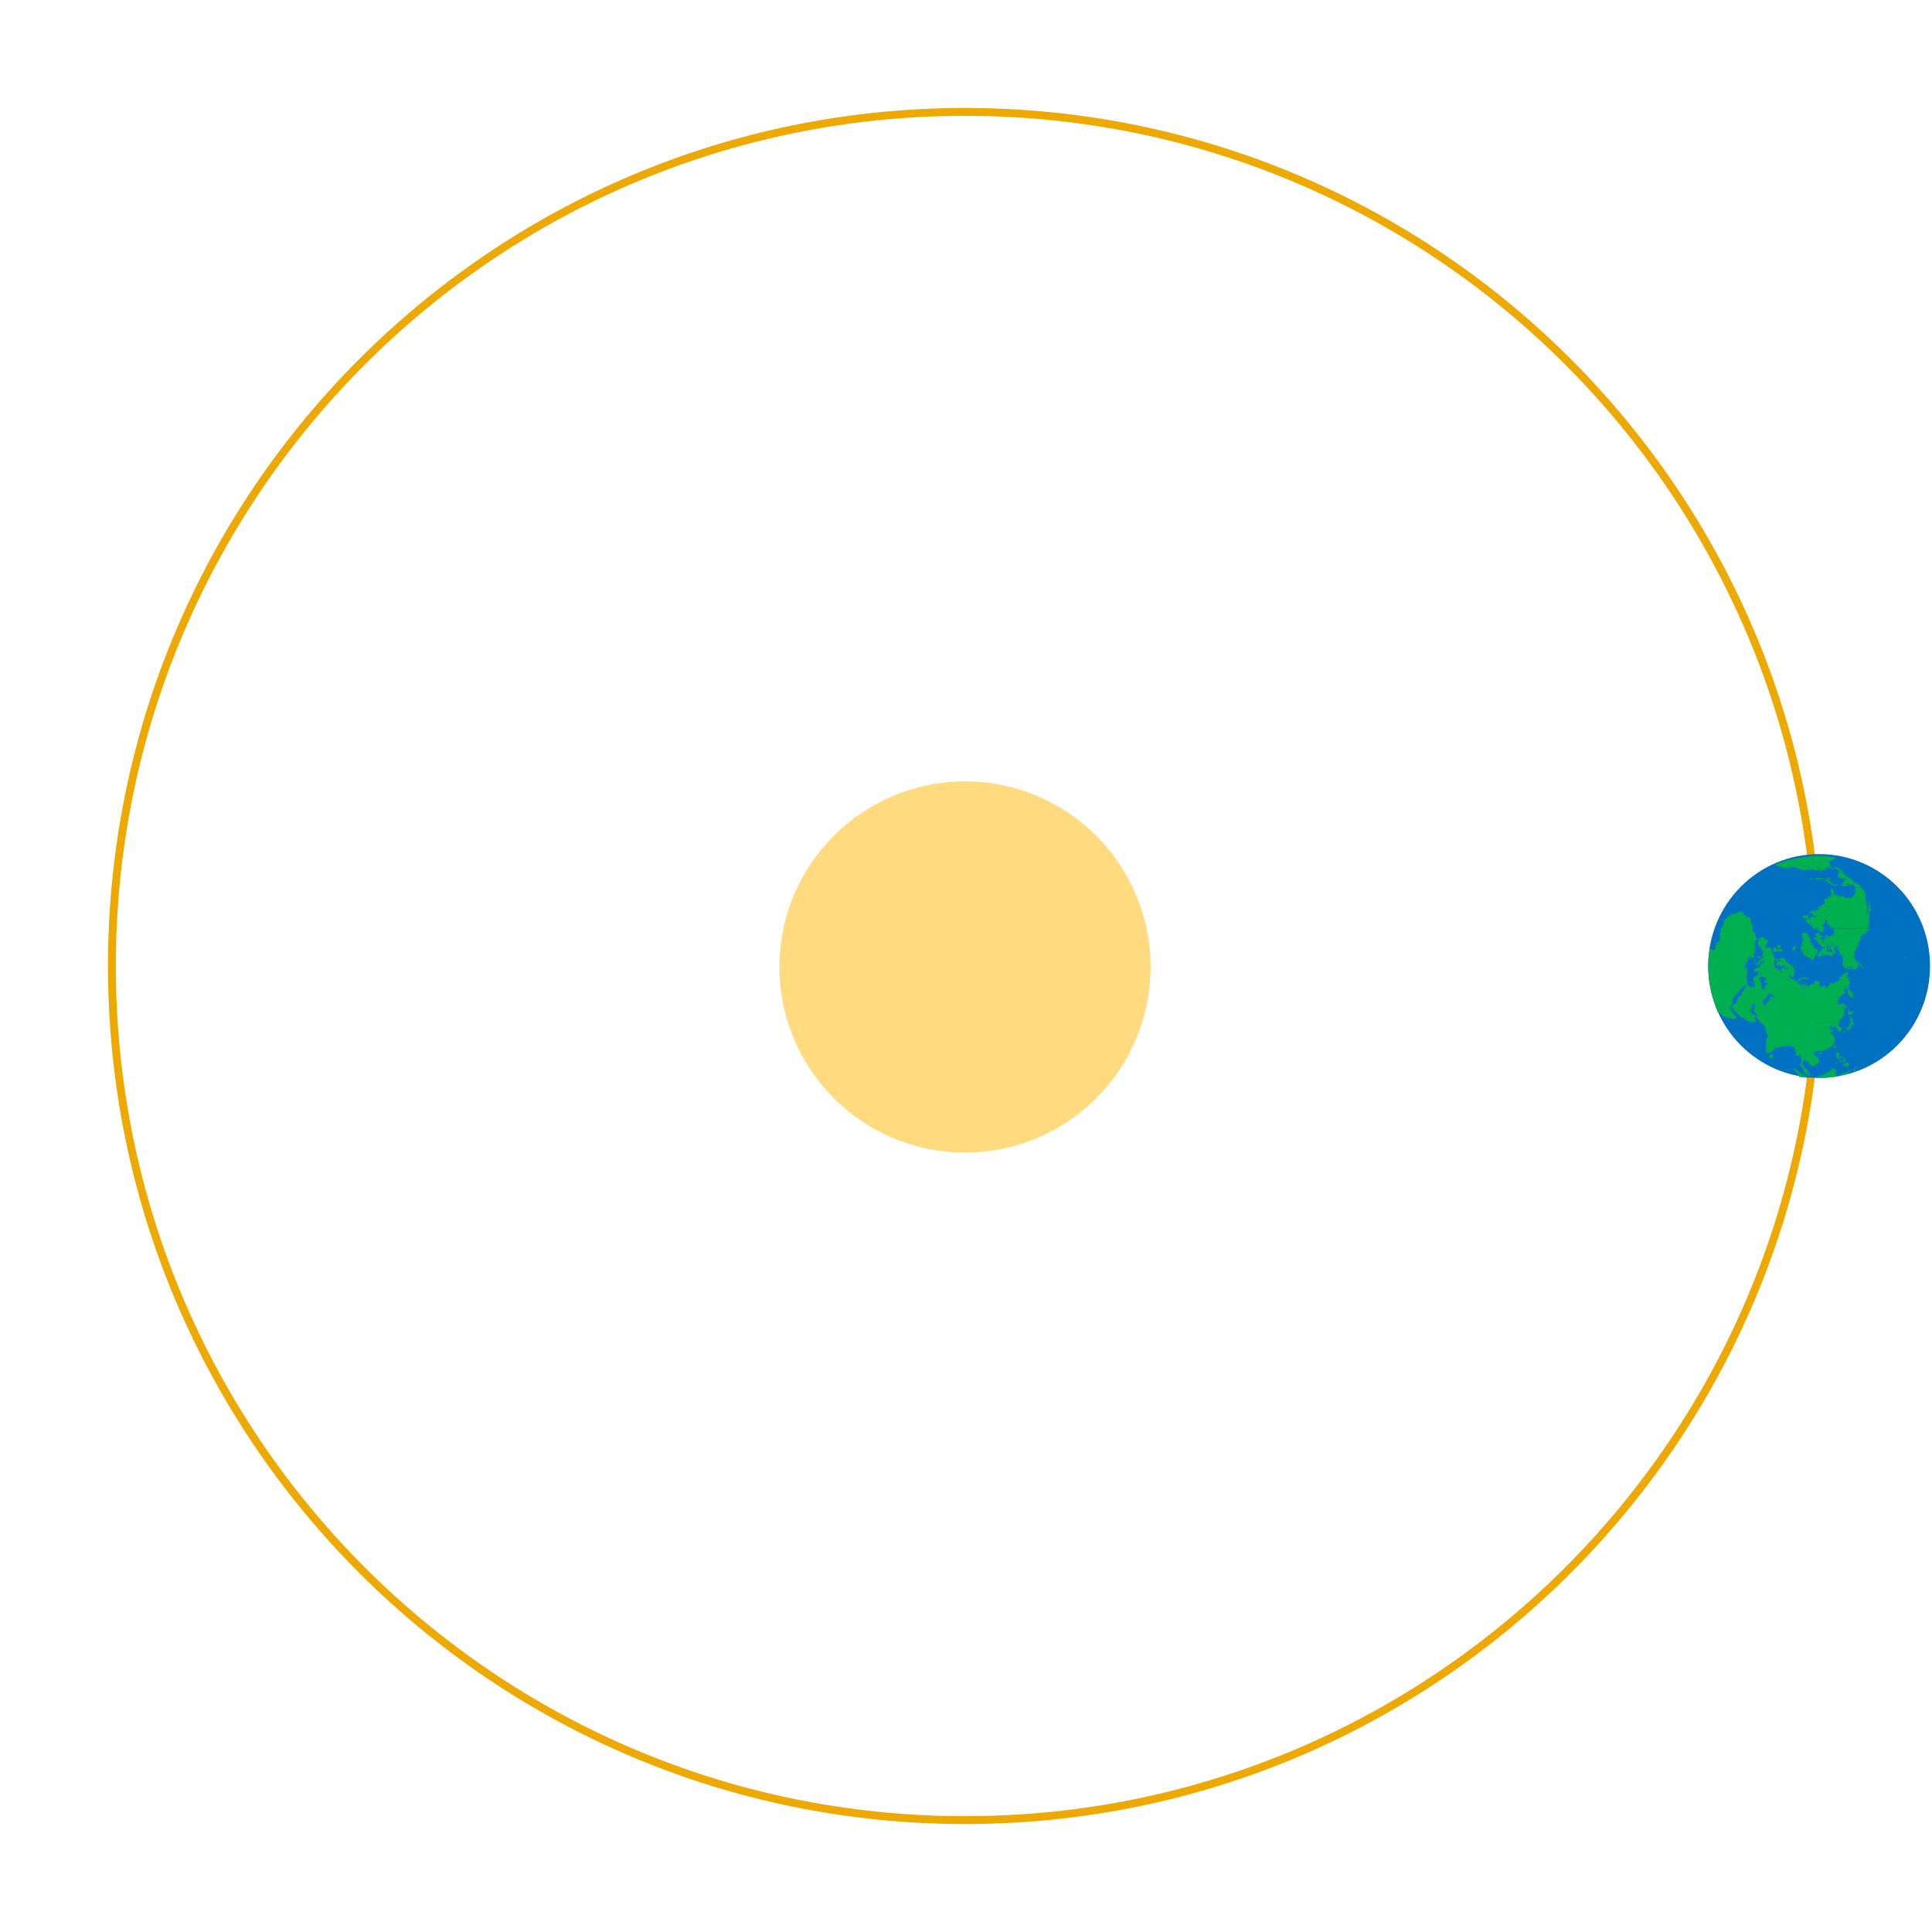 <svg width="984" height="984" xmlns="http://www.w3.org/2000/svg" xmlns:xlink="http://www.w3.org/1999/xlink" overflow="hidden"><defs><clipPath id="clip0"><rect x="792" y="393" width="984" height="984"/></clipPath></defs><g clip-path="url(#clip0)" transform="translate(-792 -393)"><path d="M792 885C792 613.828 1012.05 394 1283.5 394 1554.95 394 1775 613.828 1775 885 1775 1156.17 1554.95 1376 1283.5 1376 1012.05 1376 792 1156.17 792 885Z" fill="#FFFFFF" fill-rule="evenodd" fill-opacity="0"/><path d="M849 885C849 644.756 1043.53 450 1283.5 450 1523.47 450 1718 644.756 1718 885 1718 1125.24 1523.47 1320 1283.5 1320 1043.53 1320 849 1125.24 849 885Z" stroke="#EEA900" stroke-width="4" stroke-miterlimit="8" fill="none" fill-rule="evenodd"/><path d="M1189 885.5C1189 833.309 1231.31 791 1283.5 791 1335.69 791 1378 833.309 1378 885.5 1378 937.691 1335.69 980 1283.5 980 1231.31 980 1189 937.691 1189 885.5Z" fill="#FFDA7E" fill-rule="evenodd"/><path d="M1662 885C1662 853.52 1687.3 828 1718.5 828 1749.7 828 1775 853.52 1775 885 1775 916.48 1749.7 942 1718.5 942 1687.3 942 1662 916.48 1662 885Z" fill="#0070C0" fill-rule="evenodd"/><path d="M1727.92 843.337C1727.72 843.293 1726.88 843.558 1726.5 843.514 1726.12 843.47 1725.89 843.19 1725.63 843.073 1725.37 842.955 1725.15 843 1724.92 842.809 1724.69 842.618 1724.49 842.177 1724.25 841.927 1724 841.677 1723.78 841.42 1723.45 841.31 1723.13 841.2 1722.58 841.317 1722.31 841.266 1722.03 841.215 1722.01 841.016 1721.79 841.002 1721.58 840.987 1721.04 841.075 1721 841.178 1720.96 841.281 1721.28 841.472 1721.56 841.619 1721.83 841.766 1722.35 841.861 1722.66 842.059 1722.97 842.258 1723.16 842.625 1723.42 842.809 1723.67 842.992 1723.9 843.014 1724.17 843.161 1724.44 843.308 1724.71 843.572 1725.04 843.69 1725.36 843.807 1725.8 843.815 1726.1 843.866 1726.41 843.918 1726.59 844.013 1726.85 843.998 1727.12 843.984 1727.47 843.888 1727.69 843.778 1727.9 843.668 1728.12 843.381 1727.92 843.337Z" fill="#00B050" fill-rule="evenodd"/><path d="M1716.11 840.39C1716.31 840.51 1716.91 840.81 1717.31 840.9 1717.7 840.99 1718.18 840.93 1718.46 840.93 1718.74 840.93 1718.76 840.89 1718.98 840.9 1719.19 840.91 1719.67 841.035 1719.75 840.99 1719.83 840.945 1719.5 840.735 1719.45 840.63 1719.4 840.525 1719.35 840.4 1719.45 840.36 1719.55 840.32 1719.86 840.35 1720.05 840.39 1720.24 840.43 1720.45 840.605 1720.61 840.6 1720.76 840.595 1721.06 840.44 1720.99 840.36 1720.93 840.28 1720.53 840.155 1720.22 840.12 1719.91 840.085 1719.38 840.17 1719.11 840.15 1718.83 840.13 1718.72 839.995 1718.55 840 1718.38 840.005 1718.26 840.14 1718.08 840.18 1717.89 840.22 1717.57 840.205 1717.44 840.24 1717.3 840.275 1717.4 840.385 1717.26 840.39 1717.13 840.395 1716.62 840.27 1716.62 840.27 1716.43 840.235 1716.18 840.16 1716.11 840.18 1716.04 840.2 1715.91 840.27 1716.11 840.39Z" fill="#00B050" fill-rule="evenodd"/><path d="M1722 840.138C1722.09 839.998 1723.5 839.944 1723.82 840.073 1724.13 840.203 1723.97 840.774 1723.88 840.914 1723.79 841.054 1723.59 841 1723.3 840.914 1723.01 840.828 1721.92 840.278 1722 840.138Z" fill="#00B050" fill-rule="evenodd"/><path d="M1714.95 840.025C1714.82 839.917 1714.15 840.182 1714.03 840.315 1713.92 840.448 1714.13 840.713 1714.26 840.822 1714.38 840.93 1714.68 841.063 1714.81 840.967 1714.94 840.87 1715.08 840.134 1714.95 840.025Z" fill="#00B050" fill-rule="evenodd"/><path d="M1731.43 918.002C1731.28 918.024 1731 918.318 1731 918.443 1731 918.567 1731.36 918.657 1731.45 918.749 1731.55 918.842 1731.51 918.986 1731.59 918.999 1731.67 919.011 1731.9 918.941 1731.95 918.826 1732.01 918.711 1732.03 918.433 1731.93 918.308 1731.84 918.184 1731.59 917.979 1731.43 918.002Z" fill="#00B050" fill-rule="evenodd"/><path d="M1712.59 891.816C1712.27 891.764 1711.51 891.55 1711.01 891.538 1710.51 891.526 1709.96 891.671 1709.62 891.747 1709.28 891.822 1709.12 891.885 1708.96 891.99 1708.8 892.094 1708.72 892.221 1708.65 892.372 1708.58 892.523 1708.64 892.801 1708.54 892.893 1708.43 892.986 1708.11 893.061 1708.03 892.928 1707.96 892.795 1708.03 892.331 1708.07 892.094 1708.12 891.857 1708.07 891.625 1708.3 891.503 1708.54 891.382 1709.14 891.434 1709.5 891.364 1709.87 891.295 1710.13 891.144 1710.51 891.086 1710.88 891.028 1711.44 890.971 1711.74 891.017 1712.05 891.063 1712.14 891.301 1712.32 891.364 1712.51 891.428 1712.76 891.318 1712.86 891.399 1712.97 891.48 1713.03 891.781 1712.98 891.851 1712.93 891.92 1712.92 891.868 1712.59 891.816Z" fill="#00B050" fill-rule="evenodd"/><path d="M1733 907.015C1733.04 906.923 1733.85 907.277 1733.97 907.44 1734.09 907.603 1733.86 908.05 1733.71 907.995 1733.57 907.941 1732.96 907.108 1733 907.015Z" fill="#00B050" fill-rule="evenodd"/><path d="M1733.01 908.082C1733.11 907.898 1733.7 908.381 1734.09 908.367 1734.47 908.354 1734.98 907.987 1735.3 908 1735.62 908.014 1736.04 908.286 1736 908.449 1735.95 908.612 1735.2 908.843 1735.02 908.979 1734.84 909.115 1734.86 909.163 1734.92 909.265 1734.99 909.367 1735.55 909.469 1735.39 909.591 1735.24 909.714 1734.3 910.019 1733.99 909.999 1733.68 909.979 1733.7 909.795 1733.53 909.469 1733.35 909.142 1732.92 908.266 1733.01 908.082Z" fill="#00B050" fill-rule="evenodd"/><path d="M1734.35 911.555C1734.48 911.958 1734.66 912.801 1734.68 913.252 1734.7 913.703 1734.55 914.016 1734.47 914.262 1734.38 914.509 1734.26 914.707 1734.17 914.731 1734.08 914.755 1733.98 914.334 1733.93 914.407 1733.87 914.479 1733.85 914.948 1733.84 915.164 1733.83 915.381 1733.92 915.573 1733.87 915.706 1733.81 915.838 1733.65 915.874 1733.5 915.958 1733.36 916.043 1733.15 916.097 1732.99 916.211 1732.83 916.325 1732.7 916.434 1732.54 916.644 1732.38 916.855 1732.14 917.3 1732.06 917.474 1731.98 917.649 1731.98 917.691 1732.06 917.691 1732.13 917.691 1732.31 917.606 1732.51 917.474 1732.71 917.342 1733.2 916.879 1733.26 916.897 1733.33 916.915 1732.97 917.402 1732.9 917.582 1732.83 917.763 1732.78 917.931 1732.84 917.979 1732.91 918.028 1733.16 917.991 1733.29 917.871 1733.42 917.751 1733.54 917.426 1733.62 917.258 1733.7 917.089 1733.66 916.897 1733.78 916.861 1733.89 916.825 1734.19 917.143 1734.32 917.041 1734.44 916.939 1734.41 916.476 1734.53 916.247 1734.64 916.019 1735.01 915.67 1735.01 915.67 1735.16 915.495 1735.25 915.339 1735.4 915.201 1735.55 915.062 1735.82 915.02 1735.91 914.84 1736.01 914.659 1736.02 914.292 1735.97 914.118 1735.93 913.943 1735.7 913.998 1735.64 913.793 1735.58 913.589 1735.65 913.077 1735.61 912.891 1735.58 912.704 1735.44 912.825 1735.43 912.674 1735.42 912.524 1735.56 912.193 1735.55 911.989 1735.54 911.784 1735.5 911.592 1735.37 911.447 1735.25 911.303 1734.93 911.195 1734.8 911.122 1734.66 911.05 1734.63 910.966 1734.56 911.014 1734.48 911.062 1734.35 911.411 1734.35 911.411" fill="#00B050" fill-rule="evenodd"/><path d="M1726.88 925.001C1726.73 924.964 1726.24 925.793 1726.11 926.069 1725.97 926.346 1725.97 926.505 1726.06 926.659 1726.16 926.812 1726.51 927.052 1726.66 926.99 1726.81 926.929 1726.9 926.603 1726.96 926.29 1727.03 925.977 1727.02 925.038 1726.88 925.001Z" fill="#00B050" fill-rule="evenodd"/><path d="M1719.51 929.002C1719.25 929.021 1718.7 929.205 1718.45 929.335 1718.2 929.464 1717.95 929.667 1718.01 929.778 1718.07 929.889 1718.58 929.995 1718.8 930 1719.03 930.004 1719.18 929.935 1719.38 929.806 1719.58 929.676 1719.96 929.358 1720 929.224 1720.03 929.09 1719.77 928.984 1719.51 929.002Z" fill="#00B050" fill-rule="evenodd"/><path d="M1728.44 930.818C1728.47 930.528 1728.97 930.128 1729 929.914 1729.03 929.699 1728.69 929.682 1728.61 929.531 1728.54 929.381 1728.63 929.068 1728.54 929.01 1728.46 928.952 1728.28 929.166 1728.09 929.184 1727.9 929.201 1727.52 929.021 1727.39 929.114 1727.26 929.207 1727.32 929.491 1727.32 929.74 1727.32 929.989 1727.44 930.424 1727.39 930.609 1727.33 930.794 1727.03 930.748 1727 930.852 1726.98 930.957 1727.15 931.119 1727.25 931.235 1727.34 931.351 1727.45 931.501 1727.56 931.548 1727.67 931.594 1727.84 931.449 1727.91 931.513 1727.99 931.576 1727.94 931.849 1728.02 931.93 1728.1 932.011 1728.29 931.999 1728.4 931.999 1728.52 931.999 1728.65 931.988 1728.72 931.93 1728.79 931.872 1728.88 931.82 1728.82 931.652 1728.76 931.484 1728.41 931.107 1728.44 930.818Z" fill="#00B050" fill-rule="evenodd"/><path d="M1729.57 931.011C1729.73 930.982 1730.19 931.143 1730.43 931.143 1730.67 931.143 1730.95 930.953 1731 931.011 1731.04 931.07 1730.71 931.348 1730.7 931.494 1730.68 931.641 1730.95 931.809 1730.91 931.89 1730.86 931.97 1730.58 932.036 1730.43 931.978 1730.28 931.919 1730.09 931.626 1729.98 931.538 1729.87 931.451 1729.87 931.392 1729.77 931.451 1729.68 931.509 1729.55 931.853 1729.42 931.89 1729.29 931.926 1729 931.765 1729 931.67 1729 931.575 1729.31 931.414 1729.42 931.319 1729.52 931.224 1729.4 931.04 1729.57 931.011Z" fill="#00B050" fill-rule="evenodd"/><path d="M1731.22 932.035C1731.33 931.98 1731.61 931.987 1731.7 932.077 1731.8 932.167 1731.73 932.451 1731.78 932.575 1731.83 932.7 1732.02 932.755 1732 932.824 1731.97 932.893 1731.76 933.039 1731.62 932.99 1731.48 932.942 1731.27 932.63 1731.16 932.534 1731.06 932.437 1730.99 932.478 1731 932.409 1731.01 932.34 1731.1 932.091 1731.22 932.035Z" fill="#00B050" fill-rule="evenodd"/><path d="M1728.01 932.024C1728.08 931.974 1728.68 932.011 1728.85 932.061 1729.01 932.111 1729.03 932.168 1728.97 932.324 1728.92 932.48 1728.62 932.994 1728.52 933 1728.43 933.006 1728.48 932.524 1728.4 932.362 1728.31 932.199 1727.93 932.074 1728.01 932.024Z" fill="#00B050" fill-rule="evenodd"/><path d="M1729.12 933.09C1728.93 933.182 1728.98 933.49 1729.17 933.57 1729.35 933.65 1730.08 933.51 1730.24 933.57 1730.4 933.63 1730.03 933.862 1730.11 933.93 1730.18 933.998 1730.54 934.022 1730.69 933.978 1730.84 933.934 1731 933.766 1731 933.666 1731 933.566 1730.85 933.446 1730.69 933.378 1730.52 933.31 1730.08 933.318 1730.02 933.258 1729.96 933.198 1730.49 933.054 1730.33 933.018 1730.17 932.982 1729.32 932.998 1729.12 933.09Z" fill="#00B050" fill-rule="evenodd"/><path d="M1731.44 933.997C1731.56 934.035 1731.75 933.628 1731.75 933.628 1731.85 933.519 1732.03 933.448 1732 933.344 1731.96 933.239 1731.71 933.026 1731.56 933.002 1731.41 932.979 1731.16 933.135 1731.07 933.201 1730.99 933.268 1730.99 933.268 1731.03 933.4 1731.07 933.533 1731.32 933.96 1731.44 933.997Z" fill="#00B050" fill-rule="evenodd"/><path d="M1726 934.998C1725.97 934.968 1726.96 934.577 1727.21 934.45 1727.45 934.323 1727.42 934.31 1727.5 934.235 1727.57 934.16 1727.58 933.997 1727.66 934 1727.75 934.003 1728.04 934.15 1727.99 934.254 1727.95 934.359 1727.68 934.492 1727.37 934.626 1727.07 934.76 1726.03 935.027 1726 934.998Z" fill="#00B050" fill-rule="evenodd"/><path d="M1732.68 934.028C1732.35 934.138 1731.85 934.82 1731.58 934.966 1731.31 935.112 1731.22 934.846 1731.03 934.904 1730.84 934.961 1730.62 935.211 1730.45 935.31 1730.27 935.409 1729.95 935.425 1730.01 935.498 1730.06 935.571 1730.57 935.758 1730.77 935.748 1730.98 935.738 1731.1 935.498 1731.25 935.435 1731.4 935.373 1731.65 935.373 1731.65 935.373 1731.73 935.383 1731.7 935.425 1731.73 935.498 1731.75 935.571 1731.7 935.732 1731.8 935.811 1731.9 935.889 1732.12 935.936 1732.31 935.967 1732.51 935.998 1732.77 936.003 1732.97 935.998 1733.17 935.993 1733.48 936.003 1733.52 935.936 1733.56 935.868 1733.28 935.67 1733.19 935.592 1733.1 935.514 1732.98 935.534 1732.97 935.467 1732.96 935.399 1733.06 935.242 1733.12 935.185 1733.18 935.128 1733.23 935.112 1733.34 935.123 1733.44 935.133 1733.63 935.284 1733.74 935.248 1733.85 935.211 1734.03 935.06 1734 934.904 1733.96 934.747 1733.76 934.466 1733.52 934.31 1733.28 934.153 1733 933.919 1732.68 934.028Z" fill="#00B050" fill-rule="evenodd"/><path d="M1737 938.621C1736.94 938.359 1736.88 938.098 1736.85 937.931 1736.81 937.764 1736.82 937.764 1736.79 937.621 1736.75 937.477 1736.7 937.155 1736.64 937.069 1736.58 936.983 1736.53 936.96 1736.43 937.104 1736.33 937.247 1736.1 937.707 1736.04 937.931 1735.97 938.155 1736.01 938.27 1736.04 938.448 1736.07 938.626 1736.08 938.603 1736.22 939" fill="#00B050" fill-rule="evenodd"/><path d="M1733.17 939.808C1733.44 939.484 1733.71 939.161 1733.85 938.881 1733.99 938.601 1734.02 938.263 1733.99 938.13 1733.97 937.998 1733.88 937.939 1733.71 938.086 1733.53 938.233 1733.23 938.822 1732.96 939.013 1732.69 939.205 1732.52 939.138 1732.1 939.234 1731.69 939.33 1730.88 939.47 1730.46 939.587 1730.05 939.705 1729.83 939.815 1729.61 939.94 1729.38 940.066 1729.21 940.161 1729.11 940.338 1729.01 940.514 1729 940.757 1729 941" fill="#00B050" fill-rule="evenodd"/><path d="M1712.98 942C1713.01 941.844 1713.04 941.688 1712.8 941.54 1712.56 941.393 1711.95 941.305 1711.54 941.116 1711.14 940.927 1710.78 940.703 1710.36 940.409 1709.93 940.114 1709.38 939.596 1708.99 939.348 1708.61 939.101 1708.39 939.171 1708.06 938.924 1707.73 938.676 1707.43 938.122 1707.02 937.863 1706.61 937.604 1705.95 937.509 1705.62 937.368 1705.28 937.227 1705.06 936.932 1705.01 937.014 1704.96 937.097 1705.14 937.621 1705.33 937.863 1705.52 938.105 1705.95 938.287 1706.16 938.464 1706.37 938.641 1706.59 938.924 1706.59 938.924 1706.74 939.077 1706.87 939.224 1707.05 939.383 1707.24 939.543 1707.53 939.731 1707.7 939.878 1707.87 940.026 1707.98 940.091 1708.06 940.267 1708.14 940.444 1708.13 940.762 1708.17 940.939 1708.21 941.116 1708.28 941.234 1708.31 941.328 1708.35 941.422 1708.41 941.487 1708.38 941.505" fill="#00B050" fill-rule="evenodd"/><path d="M1694.46 930.009C1694.23 929.956 1693.71 930.149 1693.47 930.328 1693.23 930.507 1693.09 930.85 1693.03 931.082 1692.97 931.313 1693 931.574 1693.11 931.719 1693.22 931.864 1693.42 931.913 1693.71 931.951 1694 931.99 1694.65 932.038 1694.86 931.951 1695.08 931.864 1694.98 931.647 1694.98 931.429 1694.99 931.212 1695 930.874 1694.9 930.647 1694.8 930.42 1694.7 930.062 1694.46 930.009Z" fill="#00B050" fill-rule="evenodd"/><path d="M1688 880 1688.75 880.111 1689 880.333 1688.77 881C1688.62 880.778 1688.27 880.667 1688.11 880.444L1688 880Z" fill="#00B050" fill-rule="evenodd"/><path d="M1687.96 880.242 1688 880.581 1687.9 881 1687.6 881 1687.38 880.935 1687.12 880.532 1687 880.081 1687.24 880 1687.71 880.097 1687.96 880.242Z" fill="#00B050" fill-rule="evenodd"/><path d="M1685.81 882 1685.42 882.266 1685.07 882.688 1685 882.852 1685.2 882.93 1685.59 883 1685.97 882.883 1686 882.562 1685.81 882Z" fill="#00B050" fill-rule="evenodd"/><path d="M1684.11 893.004C1683.96 892.947 1683.96 893.483 1684.11 893.647 1684.26 893.811 1684.99 894.057 1685 893.988 1685.01 893.919 1684.26 893.061 1684.11 893.004Z" fill="#00B050" fill-rule="evenodd"/><path d="M1725.3 866 1725.8 866.415 1725.96 867.609 1726.28 867.506 1726.39 867.869 1726.04 868.518 1724.87 869.634 1724.1 869.764 1723.81 870.127 1723.25 870.101 1722.75 870.906 1722.51 871.088 1722.43 870.932 1722.96 869.92 1723.2 869.712 1722.38 869.323 1721.92 869.712 1721.37 869.323 1721.84 870.776 1721.76 871.062 1720.99 871.425C1720.99 871.849 1720.98 872.273 1720.97 872.697L1720.73 873.268 1720.38 873.164 1720.62 872.204 1720.62 871.944 1720.25 871.841 1720.06 872.282 1719.83 872.022 1720.12 871.399 1718.98 871.581 1718.84 871.373 1719.16 870.88 1719.48 870.621 1719.64 870.153 1720.09 870.361 1720.52 869.92 1720.46 869.686 1718.98 869.323 1718.5 868.466 1718.13 868.336 1717.04 867.947 1717.12 868.44 1717.59 868.881 1717.2 868.855 1716.82 868.466 1716.61 868.466 1716.43 869.141 1716.61 869.349 1717.12 869.738 1717.83 870.283 1717.49 870.672 1717.17 870.802 1716.64 869.946 1716 871.295 1716.8 871.529 1717.3 871.815 1717.62 872.23 1717.59 872.697 1718.07 873.372 1719 874.177 1719.51 874.333 1719.53 875.059 1719.53 875.189 1720.04 875.241 1720.6 875.501 1720.91 875.189 1721.34 874.358 1721.31 875.241 1720.97 875.604 1721.82 876.176 1720.01 875.89 1719.93 876.124 1719.96 876.773 1719.27 877.266 1718.52 878.46 1717.65 879.628 1718.2 880.147 1718.79 880.277 1719.59 879.888 1720.41 879.394 1720.44 878.953 1719.72 877.785 1720.04 877.577 1720.62 879.005 1720.86 879.316 1721.92 879.213 1723.78 879.654 1724.47 879.68 1724.61 880.147 1724.98 880.329 1725.43 880.017 1725.46 879.446 1725.19 878.278 1724.18 877.915 1722.8 877.499 1722.11 876.85 1722.51 876.461 1722.77 875.734 1722.61 875.215 1721.84 875.63 1722.4 874.981 1722.43 874.41 1722.59 874.099 1721.98 873.58 1721.92 872.957 1721.98 872.775 1722.4 873.606 1722.93 874.021 1722.91 875.033 1723.31 875.163 1723.15 876.435 1723.54 876.747 1723.86 876.617 1724.16 876.383 1724.1 875.786 1723.84 875.059 1723.7 874.904 1723.84 874.436 1724.69 874.177 1724.77 873.969 1724.24 873.294 1723.76 873.735 1723.97 873.061 1724.34 872.931 1724.69 873.45 1725.19 873.632 1725.64 873.632 1725.96 874.514 1726.68 874.748 1727.34 874.566 1728.17 875.475 1727.66 875.656 1728.35 877.058 1729.12 878.2 1728.8 878.434 1729.36 879.135 1730.43 879.836 1730.61 880.692 1730.56 883.781 1730.35 884.326 1731.04 885.287 1731.86 885.858 1731.86 886.403 1732.42 886.195 1733.08 885.78 1733.4 885.105 1733.77 885.079 1733.67 885.962 1733.32 886.143 1733.83 887 1734.38 886.663 1734.52 886.299 1734.36 885.313 1734.54 885.001 1735.18 885.001 1735.23 885.806 1735.18 886.429 1735.69 886.74 1736.27 886.766 1736.88 886.637 1737.49 886.299 1737.97 885.546 1738.37 885.365 1738.02 884.82 1738.37 884.742 1738.39 883.989 1739.46 884.612 1740.92 886.766 1741.05 886.377 1740.02 884.508 1738.87 883.366 1737.89 882.717 1737.7 883.158 1737.33 882.717 1736.88 882.613 1737.33 882.328 1737.09 881.549 1736.22 881.03 1736.54 880.277 1736.3 878.486 1737.2 876.617 1737.54 876.098 1737.73 875.163 1738.87 874.67 1739.32 873.658 1738.21 874.358 1737.62 874.852 1738.9 872.178 1739.62 872.1 1739.56 869.972 1740.17 869.452 1741.16 868.57 1742.38 868.129 1743.76 866.597 1744 866.13 1725.3 866Z" fill="#00B050" fill-rule="evenodd"/><path d="M1709.79 868.051C1709.64 868.234 1709.84 869.024 1709.92 869.336 1709.99 869.649 1710.23 869.722 1710.25 869.924 1710.26 870.126 1709.95 870.279 1709.98 870.549 1710.02 870.818 1710.45 871.222 1710.44 871.54 1710.43 871.859 1710.02 872.183 1709.92 872.459 1709.81 872.734 1709.84 872.863 1709.82 873.193 1709.8 873.524 1709.88 874.093 1709.79 874.442 1709.69 874.791 1709.39 875.03 1709.26 875.287 1709.13 875.544 1708.99 875.74 1709 875.985 1709.01 876.23 1709.17 876.671 1709.3 876.756 1709.42 876.842 1709.59 876.591 1709.72 876.499 1709.85 876.407 1710.04 876.132 1710.08 876.205 1710.13 876.279 1710.09 876.824 1709.98 876.94 1709.88 877.056 1709.57 876.848 1709.46 876.903 1709.35 876.958 1709.27 877.16 1709.33 877.271 1709.38 877.381 1709.59 877.491 1709.79 877.564 1709.98 877.638 1710.46 877.662 1710.51 877.711 1710.55 877.76 1710.05 877.76 1710.05 877.858 1710.05 877.956 1710.49 878.152 1710.51 878.299 1710.52 878.446 1710.17 878.611 1710.15 878.74 1710.12 878.868 1710.25 878.991 1710.34 879.07 1710.44 879.15 1710.63 879.156 1710.74 879.217 1710.84 879.278 1710.9 879.327 1710.97 879.438 1711.04 879.548 1710.98 879.842 1711.16 879.878 1711.35 879.915 1711.99 879.597 1712.08 879.658 1712.17 879.719 1711.62 880.093 1711.72 880.246 1711.82 880.399 1712.42 880.46 1712.7 880.576 1712.99 880.693 1713.19 880.852 1713.42 880.944 1713.65 881.035 1713.87 880.98 1714.08 881.127 1714.29 881.274 1714.52 881.684 1714.7 881.825 1714.88 881.966 1714.99 882.046 1715.16 881.972 1715.34 881.899 1715.59 881.605 1715.75 881.384 1715.91 881.164 1716.02 880.925 1716.14 880.65 1716.26 880.374 1716.26 880.068 1716.47 879.732 1716.68 879.395 1717.17 878.93 1717.39 878.63 1717.61 878.33 1717.68 878.14 1717.78 877.932 1717.88 877.724 1718.06 877.491 1717.98 877.381 1717.9 877.271 1717.3 877.344 1717.29 877.271 1717.28 877.197 1717.9 877.105 1717.91 876.94 1717.92 876.775 1717.59 876.328 1717.36 876.279 1717.13 876.23 1716.78 876.732 1716.54 876.646 1716.3 876.56 1716.12 876.101 1715.91 875.764 1715.71 875.428 1715.46 874.95 1715.32 874.626 1715.19 874.301 1715.23 873.903 1715.1 873.818 1714.96 873.732 1714.7 874.167 1714.54 874.112 1714.37 874.056 1714.08 873.591 1714.11 873.487 1714.15 873.383 1714.66 873.634 1714.73 873.487 1714.81 873.34 1714.66 872.667 1714.54 872.606 1714.41 872.544 1714.13 873.132 1713.98 873.12 1713.83 873.108 1713.63 872.691 1713.62 872.532 1713.61 872.373 1713.83 872.244 1713.92 872.165 1714 872.085 1714.12 872.226 1714.11 872.055 1714.11 871.883 1713.98 871.43 1713.88 871.136 1713.79 870.842 1713.69 870.493 1713.56 870.291 1713.42 870.089 1713.24 870.132 1713.1 869.924 1712.95 869.716 1712.93 869.343 1712.7 869.043 1712.48 868.743 1712.06 868.283 1711.75 868.124 1711.44 867.965 1711 868.069 1710.84 868.088 1710.67 868.106 1710.96 868.228 1710.77 868.234 1710.58 868.241 1709.93 867.867 1709.79 868.051Z" fill="#00B050" fill-rule="evenodd"/><path d="M1724.02 874.361C1724.13 874.183 1724.89 873.96 1725.12 874.006 1725.36 874.052 1725.22 874.525 1725.43 874.636 1725.63 874.748 1726.17 874.571 1726.37 874.676 1726.56 874.781 1726.51 875.004 1726.6 875.267 1726.69 875.529 1727.01 876.166 1726.9 876.251 1726.8 876.337 1726.02 875.719 1725.96 875.779 1725.9 875.838 1726.54 876.507 1726.53 876.606 1726.52 876.704 1725.95 876.258 1725.9 876.369 1725.85 876.481 1726.05 877.072 1726.23 877.275 1726.41 877.479 1726.87 877.387 1726.97 877.59 1727.07 877.794 1726.91 878.28 1726.8 878.496 1726.69 878.713 1726.51 878.825 1726.3 878.89 1726.09 878.956 1725.73 879.1 1725.56 878.89 1725.39 878.68 1725.35 877.971 1725.26 877.63 1725.17 877.288 1725.12 877.026 1725.02 876.842 1724.92 876.658 1724.78 876.606 1724.65 876.527 1724.53 876.448 1724.32 876.501 1724.29 876.369 1724.25 876.238 1724.39 875.956 1724.42 875.739 1724.45 875.523 1724.51 875.28 1724.45 875.07 1724.4 874.859 1723.9 874.538 1724.02 874.361Z" fill="#00B050" fill-rule="evenodd"/><path d="M1762.34 880C1762.18 880.005 1761.92 880.759 1762.03 880.904 1762.14 881.049 1762.95 881.022 1763 880.872 1763.04 880.721 1762.5 879.995 1762.34 880Z" fill="#00B050" fill-rule="evenodd"/><path d="M1705.79 875.008C1705.59 875.051 1705.26 875.243 1705.13 875.439 1705 875.636 1705.03 875.976 1705.01 876.186 1705 876.397 1704.99 876.57 1705.04 876.704 1705.09 876.838 1705.16 876.957 1705.31 876.991 1705.45 877.025 1705.77 876.957 1705.91 876.905 1706.04 876.852 1706.08 876.756 1706.12 876.675 1706.15 876.594 1706.1 876.507 1706.15 876.416 1706.19 876.325 1706.39 876.292 1706.38 876.129 1706.38 875.966 1706.08 875.497 1706.12 875.439 1706.15 875.382 1706.45 875.736 1706.59 875.784 1706.74 875.832 1706.93 875.818 1706.98 875.727 1707.03 875.636 1706.98 875.281 1706.89 875.238 1706.81 875.195 1706.57 875.478 1706.47 875.468 1706.37 875.458 1706.42 875.262 1706.29 875.181 1706.17 875.099 1705.98 874.965 1705.79 875.008Z" fill="#00B050" fill-rule="evenodd"/><path d="M1697.61 874.017C1697.47 873.943 1697.33 874.126 1697.29 874.285 1697.25 874.443 1697.4 874.815 1697.35 874.968 1697.3 875.122 1696.96 875.102 1697 875.206 1697.05 875.31 1697.44 875.518 1697.61 875.592 1697.77 875.667 1697.93 875.592 1698.02 875.652 1698.1 875.711 1698.01 875.899 1698.11 875.949 1698.21 875.999 1698.47 876.033 1698.62 875.949 1698.77 875.865 1699.01 875.568 1699 875.444 1698.99 875.32 1698.64 875.32 1698.59 875.206 1698.54 875.092 1698.71 874.889 1698.68 874.76 1698.66 874.631 1698.53 874.438 1698.43 874.433 1698.33 874.428 1698.22 874.8 1698.08 874.73 1697.94 874.661 1697.74 874.091 1697.61 874.017Z" fill="#00B050" fill-rule="evenodd"/><path d="M1695.49 875.001C1695.43 875.023 1695.55 875.51 1695.49 875.757 1695.43 876.003 1695.17 876.255 1695.13 876.48 1695.1 876.704 1695.29 876.956 1695.27 877.104 1695.24 877.252 1695.03 877.268 1695 877.367 1694.98 877.466 1695.04 877.641 1695.13 877.696 1695.23 877.751 1695.47 877.657 1695.56 877.696 1695.65 877.734 1695.62 877.877 1695.69 877.926 1695.76 877.975 1695.87 878.019 1695.98 877.992 1696.1 877.964 1696.21 877.827 1696.37 877.761 1696.54 877.696 1696.83 877.592 1696.96 877.597 1697.09 877.603 1697.11 877.816 1697.16 877.794 1697.2 877.772 1697.12 877.51 1697.25 877.466 1697.38 877.422 1697.75 877.581 1697.94 877.531 1698.12 877.482 1698.25 877.186 1698.36 877.17 1698.48 877.153 1698.52 877.318 1698.62 877.433 1698.73 877.548 1698.86 877.888 1698.98 877.86 1699.1 877.833 1699.24 877.351 1699.34 877.268 1699.44 877.186 1699.49 877.252 1699.6 877.367 1699.71 877.482 1699.95 878.003 1699.99 877.959 1700.03 877.915 1699.91 877.318 1699.86 877.104 1699.81 876.891 1699.77 876.808 1699.66 876.677 1699.56 876.545 1699.38 876.359 1699.24 876.315 1699.11 876.272 1698.96 876.463 1698.85 876.414 1698.74 876.365 1698.67 875.992 1698.59 876.02 1698.51 876.047 1698.48 876.551 1698.39 876.578 1698.31 876.606 1698.2 876.167 1698.07 876.184 1697.94 876.2 1697.77 876.611 1697.61 876.677 1697.45 876.743 1697.2 876.622 1697.09 876.578 1696.98 876.534 1696.9 876.502 1696.93 876.414 1696.95 876.326 1697.3 876.118 1697.25 876.052 1697.21 875.987 1696.78 876.085 1696.67 876.02 1696.55 875.954 1696.59 875.757 1696.57 875.658 1696.55 875.559 1696.62 875.472 1696.57 875.428 1696.52 875.384 1696.35 875.324 1696.28 875.395 1696.2 875.466 1696.21 875.817 1696.15 875.855 1696.08 875.894 1695.99 875.789 1695.88 875.625 1695.78 875.461 1695.56 874.979 1695.49 875.001Z" fill="#00B050" fill-rule="evenodd"/><path d="M1726.91 829.665 1722.21 829.179 1717.62 829 1711.43 829.435 1705.68 830.406 1702.06 831.3 1698.13 832.578 1696 833.396 1697.52 834.265 1698.81 834.188 1699.2 834.316 1699.7 835.006 1700.01 835.109 1700.3 835.109 1701.19 834.981 1703.82 834.955 1704.61 834.623 1705.73 834.393 1706.91 835.109 1707.49 835.262 1708.59 835.339 1709.17 835.799 1709.3 836.003 1709.38 836.514 1710.17 835.927 1710.64 836.387 1711.32 836.208 1712.4 836.157 1712.32 835.875 1712.58 835.671 1713 835.645 1714 835.978 1714.42 835.875 1714.84 835.569 1715.55 835.518 1715.63 836.105 1715.89 836.157 1716.91 836.182 1717.15 836.617 1717.44 836.08 1718.2 835.901 1718.25 835.441 1718.07 835.006 1718.25 834.725 1719.01 834.955 1719.01 835.313 1718.54 835.518 1718.62 835.85 1718.8 836.08 1718.09 836.54 1718.43 836.719 1718.7 836.591 1719.09 836.463 1720.77 836.054 1721.77 835.773 1722.11 835.492 1722.08 835.006 1722.55 834.776 1723.21 834.649 1723.47 834.597 1724.6 835.364 1725.36 835.441 1726.36 835.262 1726.8 835.109 1728.25 836.31 1728.95 837 1728.46 837.613 1728.32 838.815 1727.59 839.249 1728.11 839.581 1728.61 839.99 1732.23 840.808 1732.16 841.013 1731.45 841.396 1730.82 842.521 1730.08 843.415 1729.53 843.824 1732.18 844.463 1732.52 844.131 1732.94 843.441 1733.62 843.288 1734.44 843.543 1735.57 843.645 1736.17 843.952 1736.64 844.387 1736.96 845 1740 844.898 1739.19 843.952 1738.37 843.211 1737.4 842.879 1737.17 842.904 1736.51 842.879 1735.7 842.188 1735.17 841.089 1734.62 840.578 1732.39 839.3 1731.53 838.687 1730.61 837.307 1730.69 836.744 1729.11 836.003 1728.95 835.39 1727.38 834.827 1727.56 834.495 1726.93 834.444 1726.12 834.188 1726.41 834.879 1725.7 835.057 1724.62 834.725 1724.26 834.316 1724.15 833.856 1723.63 833.447 1723.79 832.578 1723.79 831.684 1724.21 831.377 1724.89 831.454 1725.49 830.712 1726.28 830.431 1726.59 830.38 1726.88 830.099 1726.91 829.665Z" fill="#00B050" fill-rule="evenodd"/><path d="M1736.8 845.129 1737.03 847.042 1736.39 848.825 1735.79 849.264 1735.43 850.194 1734.09 850.349 1732.08 850.453 1730.79 849.445 1729.91 849.316 1729.22 849.6 1727.93 849.342 1727.51 848.644 1726.71 848.747 1725.73 848.127 1726.09 847.352 1725.66 846.266 1725.22 845.672 1724.88 845.672 1725.22 845.336 1724.52 845.543 1724.44 845.879 1724.78 847.92 1724.93 848.773 1724.37 849.445 1724.13 849.471 1722.82 850.349 1720.91 851.176 1720.88 851.383 1721.22 851.693 1721.35 852.598 1721.09 853.399 1720.03 853.812 1719.98 853.993 1720.19 854.303 1719.1 854.51 1718.54 854.872 1717.94 855.027 1718.23 855.26 1718.2 856.061 1715.6 857.353 1715.91 856.888 1715.96 856.242 1715.6 856.216 1715.13 856.603 1715.21 856.939 1714.28 857.12 1713.74 857.56 1713.25 857.921 1713.46 858.722 1713.95 857.792 1714.38 858.128 1715.52 858.283 1715.52 859.291 1715.31 859.472 1715.85 859.885 1717.04 859.317 1717.82 858.567 1717.43 859.343 1716.58 860.221 1716.11 860.299 1715.16 859.937 1714.59 859.834 1714.15 860.04 1713.2 861.281 1712.79 860.506 1713.3 859.575 1712.91 859.084 1711.86 859.343 1710.98 859.239 1710.21 859.343 1710 860.04 1710.57 860.015 1710.59 860.764 1711.16 860.997 1711.68 860.557 1712.35 861.126 1711.75 861.772 1712.04 862.108 1712.32 862.961 1713.15 863.4 1713.51 863.658 1714.31 863.917 1716.09 866.449 1716.37 866.553 1716.71 865.726 1717.14 865.39C1717.26 865.459 1717.51 865.476 1717.63 865.545L1717.89 865.855 1717.92 866.656 1718.38 866.992 1718.67 867.147 1719.03 867.742 1719.34 867.535 1720.14 868 1720.63 867.225 1720.39 866.191 1720.99 865.778 1720.39 865.002 1720.32 864.227 1720.94 863.4 1721.63 863.038 1721.35 862.263 1721.48 861.824 1721.61 861.539 1721.86 861.462 1722.04 861.152 1722.51 861.875C1722.52 862.452 1722.53 863.03 1722.54 863.607L1722.72 863.839 1723.05 863.658 1724.03 864.64 1724.62 865.261 1725.17 865.571 1743.09 865.907 1743.58 864.253 1744.1 863.012 1744.36 862.444 1743.81 862.16 1743.81 861.255 1743.66 860.506 1744.05 859.343 1744.25 858.128 1743.99 857.198 1744.2 856.707 1744.87 856.991 1745 856.681 1744.25 855.389 1744.17 855.053 1744.51 854.639 1744.9 854.381 1744.46 853.812 1743.99 852.288 1743.5 852.675 1744.07 853.425 1743.74 854.252 1743.68 856.603 1743.61 857.818 1743.19 858.697 1742.58 857.534 1743.14 856.422 1743.09 856.086 1742.63 853.14 1742.32 851.771 1742.01 850.995 1741.98 849.781 1742.6 849.238 1741.9 847.481 1739.89 845 1736.8 845.129Z" fill="#00B050" fill-rule="evenodd"/><path d="M1728.76 913.863 1729.01 913.588 1728.72 913.211C1728.84 912.982 1728.75 912.719 1728.86 912.491L1729.32 912.011 1730.06 911.805 1730.66 911.05 1731.04 909.884 1731.36 908.203 1731.29 906.9 1730.62 905.802 1730.87 905.185 1731.04 905.15 1731.75 906.385 1732.1 906.797 1732.49 906.488 1732.66 905.974 1732.45 905.356 1730.83 904.018 1730.52 903.71 1729.71 904.43 1728.79 904.704 1727.92 904.807 1727.67 904.19 1727.99 902.989 1728.37 902.201 1728.48 901.343 1729.53 900.383 1730.8 899.113 1731.08 898.942 1731.11 899.251 1731.18 899.285 1731.99 898.599 1731.68 898.393 1731.15 897.57 1731.36 896.198 1731.96 896.644 1732.34 896.644 1732.34 896.369 1732.13 895.923 1732.27 895.615 1731.82 895.34 1731.85 894.86 1732.34 895.272 1732.77 896.129 1732.98 896.781 1732.98 898.496 1733.33 899.594 1734.42 900.588 1735.86 901.274 1736 900.966 1735.89 900.485 1735.54 900.005 1735.54 899.834 1735.75 899.594 1735.33 899.285 1735.26 898.77 1735.61 898.462 1734.88 898.084 1734.88 897.81 1735.12 897.433 1734.42 897.364 1734.14 896.953 1733.86 897.227 1733.26 895.958 1733.5 895.409 1733.57 894.689 1733.96 894.14 1734.42 894.243 1733.72 892.493 1733.72 891.602 1734.21 891.053 1733.82 890.95 1732.66 891.053 1732.49 890.367 1732.03 890.161 1732.56 889.955 1732.59 889.544 1733.26 889.166 1733.43 888.617 1733.08 888.343 1733.08 888.343 1732.63 888 1731.89 888.309 1732.24 888.789 1731.89 888.858 1731.15 888.926 1729.29 890.573 1728.93 891.396 1729.5 891.567 1729.5 891.979 1729.15 892.013 1728.65 891.396 1728.44 891.739 1728.72 892.185 1728.23 892.734 1727.63 893.317 1727.07 892.939 1726.3 893.488 1726.05 893.968 1725.17 893.694 1724.19 893.763 1723.21 895.032 1723.07 895.512 1722.61 895.752 1722.29 895.786 1722.43 896.266 1722.43 896.266C1722.27 896.209 1722.32 896.495 1722.15 896.438L1721.59 895.855 1721.73 894.689 1720.46 894.997 1720.22 895.649 1718.78 895.443 1718.53 894.997 1718.74 893.42 1717.97 892.631 1716.84 892.322 1716.18 892.871 1716 893.111 1716 914 1728.76 913.863Z" fill="#00B050" fill-rule="evenodd"/><path d="M1718.16 942C1718.07 941.796 1717.95 941.478 1718.02 941.286 1718.08 941.093 1718.28 940.9 1718.55 940.843 1718.82 940.787 1719.37 940.928 1719.65 940.945 1719.93 940.962 1720.08 941.087 1720.22 940.945 1720.36 940.804 1720.23 940.242 1720.47 940.095 1720.71 939.947 1721.32 940.169 1721.64 940.061 1721.97 939.953 1722.13 939.658 1722.42 939.448 1722.71 939.239 1723.07 938.989 1723.38 938.802 1723.7 938.615 1724.07 938.502 1724.31 938.326 1724.54 938.15 1724.64 937.946 1724.8 937.747 1724.96 937.549 1725.09 937.254 1725.26 937.135 1725.44 937.016 1725.74 936.959 1725.87 937.033 1726 937.107 1725.91 937.441 1726.05 937.577 1726.18 937.713 1726.44 937.798 1726.69 937.849 1726.93 937.901 1727.33 937.867 1727.5 937.883 1727.67 937.901 1727.72 937.889 1727.72 937.952 1727.71 938.014 1727.5 938.167 1727.47 938.258 1727.44 938.348 1727.7 938.388 1727.54 938.496 1727.37 938.604 1726.61 938.7 1726.47 938.904 1726.34 939.108 1726.61 939.505 1726.72 939.721 1726.83 939.936 1726.9 940.061 1727.11 940.197 1727.32 940.333 1728.01 940.435 1728 940.537 1727.99 940.639 1727.27 940.73 1727.04 940.809 1726.82 940.889 1726.72 940.923 1726.65 941.013 1726.58 941.104 1726.51 940.829 1726.65 941.354 1725.08 941.474 1723.52 941.764 1721.95 941.884L1718.16 942Z" fill="#00B050" fill-rule="evenodd"/><path d="M1691.28 915.189 1691.21 915.889 1691 916.658 1691.48 917.323 1691.35 917.952 1691.69 919.561 1692.7 920.295 1691.59 922.604 1691.66 924.108 1691.45 925.017 1691.55 927.15 1691.55 927.395 1691.17 928.479 1691.97 929.354 1692.8 928.969 1693.28 929.249 1693.94 928.829 1694.5 928.794 1694.74 928.164 1695.43 927.64 1695.88 926.381 1696.23 926.276 1696.61 926.661 1700.38 925.926 1701.83 925.786 1702.35 925.227 1702.66 925.017 1702.83 925.227 1702.9 925.786 1703.84 925.891 1705.29 925.961 1705.81 926.241 1706.3 927.955 1707.02 928.969 1706.47 929.983 1706.57 930.333 1707.4 930.648 1707.89 930.543 1709.03 929.808 1709.1 931.312 1709.58 932.641 1709.31 934.11 1708.89 935.264 1708.89 935.894 1709.51 936.104 1710.14 937.048 1710.9 939.286 1711.62 939.671 1712.42 940.301 1713.15 940.755 1713.84 941 1713.87 940.615 1713.49 939.951 1712.84 939.531 1713.11 938.552 1712.25 937.712 1711.21 936.908 1710.62 936.663 1710.45 936.279 1710.45 936.104 1710.79 935.894 1710.79 935.894 1710.1 935.579 1709.86 935.159 1709.83 934.845 1710.76 933.446 1711.07 932.641 1712.63 933.586 1713.22 934.005 1713.7 934.984 1714.6 935.194 1714.74 935.684 1714.6 936.383 1715.43 935.894 1716.26 935.719 1716.57 935.299 1717.85 934.775 1718.27 934.39 1718.55 933.865 1718.58 933.376 1718.3 932.536 1717.65 931.592 1716.54 930.683 1715.81 929.913 1715.64 929.668 1715.88 929.144 1716.64 928.689 1717.47 928.234 1718.68 928.06 1719.34 928.444 1719.79 928.164 1721.38 928.234 1721.8 927.535 1723.11 927.15 1724.08 926.416 1725.05 925.751 1725.74 925.017 1726.3 923.828 1726.5 922.079 1726.26 921.449 1726.19 920.925 1725.26 919.806 1724.71 919.491 1724.15 919.246 1724.67 918.477 1725.43 917.847 1725.88 917.567 1725.67 917.358 1724.6 917.288 1724.08 917.847 1723.67 917.113 1723.18 917.358 1723.39 916.728 1724.22 915.749 1724.57 915.469 1725.09 915.574 1725.05 915.784 1724.77 916.308 1724.88 916.798 1725.12 916.623 1725.99 915.819 1726.47 915.644 1726.89 915.749 1726.89 915.959 1726.82 916.623 1726.82 916.623 1727.92 916.728 1728.17 917.078 1728.2 918.652 1728.41 918.966 1729.27 918.162 1730 917.742 1729.9 916.973 1729.58 916.098 1728.75 915.749 1728.03 915.294 1728.37 914.734 1729.07 914.14 1717.44 914.035 1691.21 914 1691.28 915.189Z" fill="#00B050" fill-rule="evenodd"/><path d="M1705.47 888.037 1705.64 887.434 1706 886.91 1705.62 886.071 1705.54 885.861 1704.17 884.446 1703.1 883.816 1702.16 883.371 1701.11 881.483 1700.65 881.011 1698.75 880.906 1698.31 881.247 1698.26 881.588 1698.72 882.112 1698.87 882.663 1698.57 882.637 1698.01 882.663 1697.14 883.056 1696.43 883.135 1696.91 883.764 1696.84 884.315 1697.37 884.708 1698.19 884.446 1698.47 885.206 1699.15 885.416 1699.66 884.629 1700.6 885.049 1701.21 885.625 1701.72 886.071 1702.31 885.966 1702.72 886.543 1702.72 887.015 1702.44 887.015 1701.9 886.858 1701.37 886.464 1700.48 886.045C1700.32 886.054 1700.05 885.931 1699.89 885.94L1699.31 886.15 1699.08 886.727 1699.18 886.989 1699.64 887.592 1699.64 888.3 1699.38 888.955 1699.13 888.85 1698.95 887.461 1698.67 886.858 1698.41 886.831 1697.68 887.277 1697.4 886.805 1697.78 886.438 1697.55 886.124 1696.23 886.281 1696.05 885.704 1695.54 885.547 1696.05 884.944 1695.54 883.921 1695.46 883.371 1695.77 883.214 1695.67 882.401 1696.05 881.85 1696.33 881.772 1696.38 882.139 1697.5 882.506 1697.85 882.27 1697.7 881.64 1697.29 881.326 1696.02 881.3 1695.72 881.352 1695.82 880.251 1695.56 879.674 1694.93 879.255 1694.32 877.577 1694.04 877.131 1694.32 876.633 1693.86 876.03 1694.24 875.322 1694.11 874.955 1693.25 875.584 1692.36 875.846 1690.98 875.401 1690.93 875.165 1691.92 873.251 1692.36 872.097 1692.2 871.416 1691.13 871.363 1690.17 870.419 1689.71 870.131 1689.56 870.419 1688.84 870 1688.61 870.393 1688.69 871.127 1687.55 871.049 1687.55 871.494 1687.85 871.783 1687.27 873.566 1687.6 874.483 1688.03 875.034 1688.51 874.981 1688.95 875.768 1689.23 877.341 1689.91 877.315 1690.14 877.76 1690.12 878.18 1689.58 878.94 1689.79 879.727 1690.07 880.592 1689.56 881.011 1689 881.116 1687.77 882.61 1686.96 883.581 1686.58 883.712 1686.12 883.581 1685.87 883.502 1685.71 883.659 1686.15 884.052 1686.53 884.262 1687.11 884.105 1687.34 884.262 1687.09 884.865 1687.27 885.049 1687.44 884.918 1688.03 883.79 1688.79 882.873 1689.43 882.532 1690.14 882.217 1690.5 882.296 1690.68 882.689 1690.35 883.109 1689.02 883.921 1688.64 884.865 1688.28 885.73 1687.27 885.652 1686.2 886.36 1685.92 886.386 1685.92 886.91 1685.53 886.805 1685 887.644 1685.84 887.566 1685.97 888.037 1686.83 887.513 1687.42 887.356 1687.19 887.854 1687.65 888.09 1687.85 888.3 1694.52 888.903 1699.13 891 1700.88 889.584 1702.08 888.588 1705.47 888.037Z" fill="#00B050" fill-rule="evenodd"/><path d="M1690.22 897.309 1690.39 897.261C1690.59 897.16 1690.68 896.825 1690.78 896.483 1690.89 896.141 1690.94 895.558 1691.03 895.21 1691.12 894.862 1691.21 894.491 1691.31 894.397 1691.41 894.303 1691.5 894.591 1691.63 894.644 1691.77 894.697 1691.99 894.792 1692.13 894.715 1692.26 894.638 1692.46 894.356 1692.44 894.185 1692.43 894.014 1692.15 893.896 1692.02 893.69 1691.89 893.484 1691.81 892.947 1691.67 892.947 1691.52 892.947 1691.31 893.696 1691.14 893.69 1690.96 893.684 1690.62 893.13 1690.61 892.912 1690.59 892.694 1690.92 892.447 1691.07 892.382 1691.21 892.317 1691.41 892.617 1691.45 892.523 1691.5 892.429 1691.31 892.011 1691.35 891.816 1691.38 891.622 1691.75 891.504 1691.67 891.357 1691.58 891.209 1691.1 891.062 1690.85 890.932 1690.85 890.932 1690.42 890.649 1690.18 890.579 1689.95 890.508 1689.65 890.561 1689.44 890.508 1689.23 890.455 1689.11 890.296 1688.95 890.261 1688.78 890.225 1688.57 890.231 1688.45 890.296 1688.33 890.361 1688.32 890.367 1688.24 890.649 1688.16 890.932 1687.92 891.651 1687.99 891.993 1688.06 892.335 1688.46 892.346 1688.66 892.7 1688.86 893.053 1689.11 893.613 1689.19 894.114 1689.28 894.615 1689.09 895.21 1689.16 895.705 1689.23 896.2 1689.42 896.842 1689.62 897.084 1689.76 897.265 1690.02 897.33 1690.22 897.309ZM1690.43 904.876C1690.64 904.866 1690.94 904.779 1691.15 904.681 1691.43 904.552 1691.81 904.298 1691.96 904.08 1692.12 903.862 1691.96 903.58 1692.07 903.373 1692.17 903.167 1692.43 903.02 1692.6 902.843 1692.77 902.666 1692.93 902.442 1693.09 902.313 1693.26 902.183 1693.52 902.16 1693.59 902.065 1693.65 901.971 1693.49 901.912 1693.48 901.747 1693.48 901.582 1693.52 901.264 1693.55 901.075 1693.59 900.887 1693.49 900.663 1693.69 900.616 1693.89 900.569 1694.51 900.722 1694.75 900.793 1695 900.863 1695.01 901.069 1695.14 901.04 1695.28 901.011 1695.56 900.798 1695.57 900.616 1695.57 900.433 1695.39 900.133 1695.18 899.944 1694.97 899.755 1694.54 899.573 1694.29 899.484 1694.05 899.396 1693.88 899.473 1693.73 899.414 1693.58 899.355 1693.63 899.072 1693.38 899.131 1693.12 899.19 1692.46 899.461 1692.21 899.767 1691.96 900.074 1691.97 900.692 1691.86 900.969 1691.74 901.246 1691.55 901.293 1691.5 901.429 1691.46 901.564 1691.63 901.747 1691.57 901.782 1691.51 901.818 1691.35 901.629 1691.15 901.641 1690.95 901.653 1690.58 901.806 1690.37 901.853 1690.17 901.9 1690.03 901.853 1689.91 901.924 1689.8 901.995 1689.73 902.012 1689.74 902.313 1689.74 902.613 1689.88 903.397 1689.95 903.727 1690.02 904.057 1690.11 904.104 1690.16 904.293 1690.21 904.481 1690.1 904.793 1690.27 904.858 1690.31 904.874 1690.37 904.88 1690.43 904.876ZM1717 916 1690.89 915.576 1690.47 915.258 1688.35 913.49 1687.39 911.899 1686.47 910.98 1686.47 910.662 1687.07 910.025 1687.18 909.813 1686.37 909.53 1685.52 908.258 1685.48 907.126 1685.13 906.773 1685.91 905.394 1685.98 904.899 1685.59 904.404 1684.95 903.98 1684.56 904.404 1684.18 906.101 1683.65 906.349 1683.19 907.444 1684.42 906.879 1684.14 907.586 1683.19 907.798 1684.32 909.389 1685.45 909.884 1686.44 910.096 1685.98 910.485 1685.52 911.298 1686.12 912.783 1686.23 913.525 1685.62 913.596 1684.71 913.313 1684.56 913.914 1684.35 913.136 1683.36 913.631 1683.05 913.278 1682.37 913.066 1681.56 912.571 1681.21 912.783 1679.97 911.581 1679.26 911.015 1678.91 911.298 1677.14 909.46 1676.83 909.424 1675.34 907.621 1674.04 906.066 1674 905.747 1675.02 904.793 1675.31 904.404 1676.01 904.227 1676.54 902.707 1677.07 902 1677.43 900.833 1678.03 900.197 1678.52 900.056 1678.98 899.667 1678.95 898.783 1679.09 898.571 1679.51 898.253 1680.4 897.157 1680.64 896.237 1681.42 895.884 1680.61 895.884 1680.4 895.742 1680.47 895.53 1681.49 894.47 1681.35 894.47 1681.81 892.773 1682.16 892.985 1682.37 893.727 1682.13 894.364 1682.16 894.753 1682.9 895.566 1683.54 895.53 1685.55 895.672C1685.62 895.533 1685.83 895.395 1685.9 895.256L1685.94 894.788 1685.2 893.48 1685.52 893.197 1685.62 892.49 1685.27 892.207 1685.02 892.03 1684.85 891.641 1685.24 891.217 1685.45 890.439 1685.94 890.263 1686.54 890.086 1686.44 889.556 1687.43 889.485 1687.67 889.202 1687.32 888.247 1694.81 888.707 1699.4 890.828 1701.91 888.707 1706.01 888 1705.3 890.51 1705.02 890.758 1704.46 890.864 1704.03 890.651 1704.14 889.131 1703.68 889.626 1703.47 889.732 1702.62 890.651 1703.47 890.192 1703.47 891.323 1703.86 891.111 1704.88 891.889 1705.2 891.641 1705.8 891.288 1706.26 891.783 1705.55 892.172 1706.29 892.455 1707.5 893.197 1707.88 893.904 1708.31 894.399 1708.66 893.798 1709.4 894.929 1709.37 895.849 1709.72 895.884 1709.72 895.212 1710.11 894.505 1710.53 894.434 1711.81 893.904 1711.74 894.258 1711.24 895 1710.6 895.99 1710.36 896.626 1709.44 897.192 1710.15 897.263 1710.53 896.662 1711.06 896.874 1711.35 896.591 1710.92 896.273 1710.89 895.849 1711.42 895.035 1712.09 894.788 1712.72 894.753 1713.08 895.495 1713.01 896.52 1713.22 895.849 1713.25 895.247 1713.25 894.576 1714.1 894.859 1714.31 894.151 1714.88 894.258 1715.69 894.151 1716.65 893.091 1717 916Z" fill="#00B050" fill-rule="evenodd"/><path d="M1662.82 876.009 1662.27 880.482 1662 884.884 1662.41 891.943 1663.5 898.233 1665.15 903.614 1666.86 908.296 1668.22 909.135 1669.32 910.323 1671.44 911.231 1672.33 911.581 1673.49 911.581 1674.52 912 1675.47 911.86 1676.64 911.581 1676.71 911.371 1676.02 910.672C1675.01 909.251 1673.66 908.005 1673 906.409L1673.42 905.71 1673.22 905.011 1673.97 905.291 1674.38 903.055 1674.65 901.377C1674.86 901.04 1675.37 900.728 1675.58 900.39L1676.05 899.246 1676.98 898.862C1677.37 898.431 1677.58 897.79 1677.97 897.359L1679.51 895.787 1681.29 894.249 1681.9 892.642 1681.43 892.152 1681.77 888.518 1682.11 887.26 1681.49 886.072 1681.49 886.072 1680.95 886.212 1680.47 885.723 1680.47 885.304 1680.88 885.024 1681.08 883.696 1681.97 882.858 1682.25 882.089 1682.11 881.39 1683 880.062 1683.82 880.901 1684.57 880.482 1684.85 880.831C1684.94 880.677 1685.05 880.863 1685.14 880.709L1685.32 880.132 1685.12 879.363 1685.39 878.595 1685.46 877.966 1685.94 876.288 1685.94 875.38 1685.53 873.842 1685.73 872.794 1686.35 872.095 1686.35 871.816 1686.35 871.536 1686.91 871.493 1687 871.082 1686.15 870.418 1686.15 869.44 1685.87 868.391 1685.39 867.553 1684.78 867.762 1684.5 865.736 1684.96 865.124 1684.31 864.303 1684.44 863.639 1683.68 862.661 1683.48 860.914 1683 860.075 1682.11 860.494 1681.9 859.839 1681.29 860.075 1680.43 859.158 1679.72 857.629 1679.24 857.629 1678.07 857 1676.5 858.118 1675.13 858.328 1674.45 858.398 1673.29 859.306 1673.01 859.306 1670.21 861.403 1669.93 863.15 1669.05 865.474 1668.5 866.015 1668.29 867.693 1667.95 871.117 1667.81 872.305 1666.24 873.074 1665.97 873.563 1665.9 875.17 1665.56 876.219 1664.74 877.057 1664.12 876.778 1662.82 876.009Z" fill="#00B050" fill-rule="evenodd"/></g></svg>